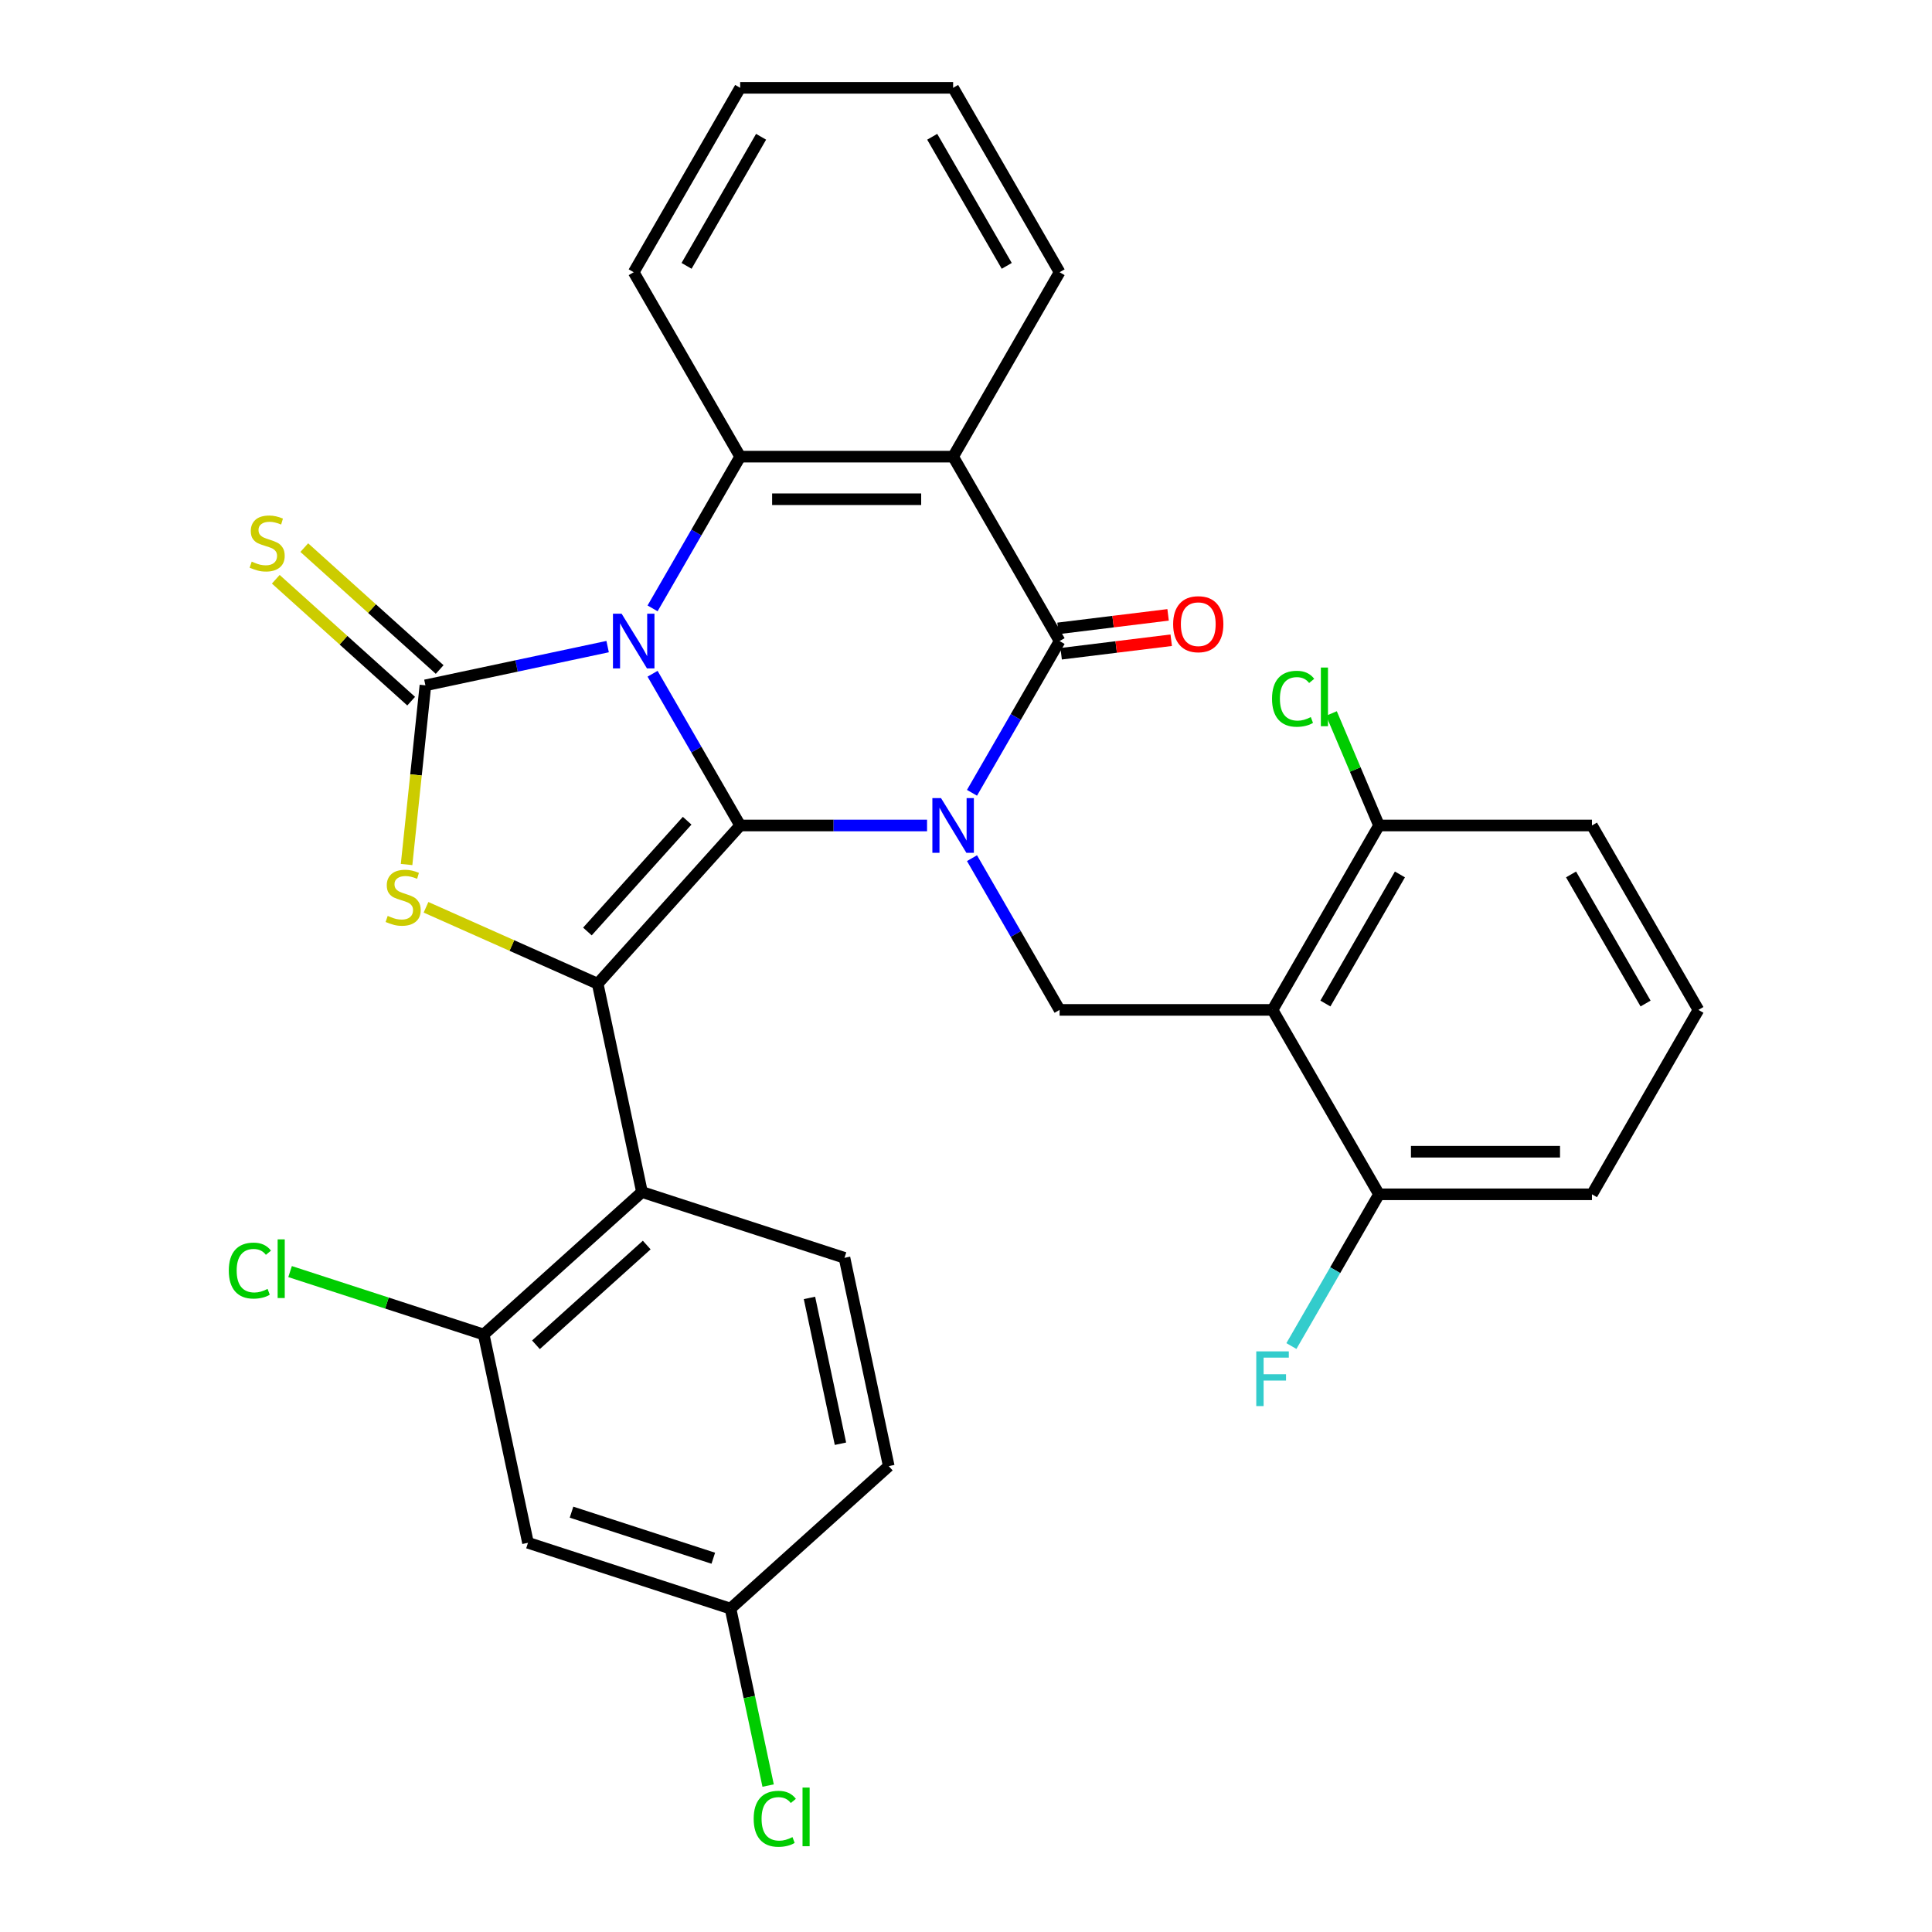 <?xml version='1.0' encoding='iso-8859-1'?>
<svg version='1.1' baseProfile='full'
              xmlns='http://www.w3.org/2000/svg'
                      xmlns:rdkit='http://www.rdkit.org/xml'
                      xmlns:xlink='http://www.w3.org/1999/xlink'
                  xml:space='preserve'
width='1000px' height='1000px' viewBox='0 0 1000 1000'>
<!-- END OF HEADER -->
<rect style='opacity:1.0;fill:#FFFFFF;stroke:none' width='1000' height='1000' x='0' y='0'> </rect>
<path class='bond-0' d='M 337.771,348.73 L 360.443,387.998' style='fill:none;fill-rule:evenodd;stroke:#0000FF;stroke-width:6px;stroke-linecap:butt;stroke-linejoin:miter;stroke-opacity:1' />
<path class='bond-0' d='M 360.443,387.998 L 383.115,427.267' style='fill:none;fill-rule:evenodd;stroke:#000000;stroke-width:6px;stroke-linecap:butt;stroke-linejoin:miter;stroke-opacity:1' />
<path class='bond-2' d='M 314.509,334.683 L 267.351,344.706' style='fill:none;fill-rule:evenodd;stroke:#0000FF;stroke-width:6px;stroke-linecap:butt;stroke-linejoin:miter;stroke-opacity:1' />
<path class='bond-2' d='M 267.351,344.706 L 220.194,354.73' style='fill:none;fill-rule:evenodd;stroke:#000000;stroke-width:6px;stroke-linecap:butt;stroke-linejoin:miter;stroke-opacity:1' />
<path class='bond-6' d='M 337.771,314.899 L 360.443,275.63' style='fill:none;fill-rule:evenodd;stroke:#0000FF;stroke-width:6px;stroke-linecap:butt;stroke-linejoin:miter;stroke-opacity:1' />
<path class='bond-6' d='M 360.443,275.63 L 383.115,236.361' style='fill:none;fill-rule:evenodd;stroke:#000000;stroke-width:6px;stroke-linecap:butt;stroke-linejoin:miter;stroke-opacity:1' />
<path class='bond-1' d='M 383.115,427.267 L 431.477,427.267' style='fill:none;fill-rule:evenodd;stroke:#000000;stroke-width:6px;stroke-linecap:butt;stroke-linejoin:miter;stroke-opacity:1' />
<path class='bond-1' d='M 431.477,427.267 L 479.839,427.267' style='fill:none;fill-rule:evenodd;stroke:#0000FF;stroke-width:6px;stroke-linecap:butt;stroke-linejoin:miter;stroke-opacity:1' />
<path class='bond-3' d='M 383.115,427.267 L 309.363,509.177' style='fill:none;fill-rule:evenodd;stroke:#000000;stroke-width:6px;stroke-linecap:butt;stroke-linejoin:miter;stroke-opacity:1' />
<path class='bond-3' d='M 355.67,424.803 L 304.044,482.14' style='fill:none;fill-rule:evenodd;stroke:#000000;stroke-width:6px;stroke-linecap:butt;stroke-linejoin:miter;stroke-opacity:1' />
<path class='bond-9' d='M 503.101,444.183 L 525.773,483.452' style='fill:none;fill-rule:evenodd;stroke:#0000FF;stroke-width:6px;stroke-linecap:butt;stroke-linejoin:miter;stroke-opacity:1' />
<path class='bond-9' d='M 525.773,483.452 L 548.444,522.72' style='fill:none;fill-rule:evenodd;stroke:#000000;stroke-width:6px;stroke-linecap:butt;stroke-linejoin:miter;stroke-opacity:1' />
<path class='bond-32' d='M 503.101,410.352 L 525.773,371.083' style='fill:none;fill-rule:evenodd;stroke:#0000FF;stroke-width:6px;stroke-linecap:butt;stroke-linejoin:miter;stroke-opacity:1' />
<path class='bond-32' d='M 525.773,371.083 L 548.444,331.814' style='fill:none;fill-rule:evenodd;stroke:#000000;stroke-width:6px;stroke-linecap:butt;stroke-linejoin:miter;stroke-opacity:1' />
<path class='bond-5' d='M 220.194,354.73 L 215.32,401.1' style='fill:none;fill-rule:evenodd;stroke:#000000;stroke-width:6px;stroke-linecap:butt;stroke-linejoin:miter;stroke-opacity:1' />
<path class='bond-5' d='M 215.32,401.1 L 210.446,447.471' style='fill:none;fill-rule:evenodd;stroke:#CCCC00;stroke-width:6px;stroke-linecap:butt;stroke-linejoin:miter;stroke-opacity:1' />
<path class='bond-12' d='M 227.569,346.539 L 192.532,314.992' style='fill:none;fill-rule:evenodd;stroke:#000000;stroke-width:6px;stroke-linecap:butt;stroke-linejoin:miter;stroke-opacity:1' />
<path class='bond-12' d='M 192.532,314.992 L 157.495,283.444' style='fill:none;fill-rule:evenodd;stroke:#CCCC00;stroke-width:6px;stroke-linecap:butt;stroke-linejoin:miter;stroke-opacity:1' />
<path class='bond-12' d='M 212.818,362.921 L 177.782,331.374' style='fill:none;fill-rule:evenodd;stroke:#000000;stroke-width:6px;stroke-linecap:butt;stroke-linejoin:miter;stroke-opacity:1' />
<path class='bond-12' d='M 177.782,331.374 L 142.745,299.826' style='fill:none;fill-rule:evenodd;stroke:#CCCC00;stroke-width:6px;stroke-linecap:butt;stroke-linejoin:miter;stroke-opacity:1' />
<path class='bond-8' d='M 309.363,509.177 L 332.279,616.988' style='fill:none;fill-rule:evenodd;stroke:#000000;stroke-width:6px;stroke-linecap:butt;stroke-linejoin:miter;stroke-opacity:1' />
<path class='bond-31' d='M 309.363,509.177 L 264.936,489.396' style='fill:none;fill-rule:evenodd;stroke:#000000;stroke-width:6px;stroke-linecap:butt;stroke-linejoin:miter;stroke-opacity:1' />
<path class='bond-31' d='M 264.936,489.396 L 220.508,469.616' style='fill:none;fill-rule:evenodd;stroke:#CCCC00;stroke-width:6px;stroke-linecap:butt;stroke-linejoin:miter;stroke-opacity:1' />
<path class='bond-4' d='M 548.444,331.814 L 493.335,236.361' style='fill:none;fill-rule:evenodd;stroke:#000000;stroke-width:6px;stroke-linecap:butt;stroke-linejoin:miter;stroke-opacity:1' />
<path class='bond-15' d='M 549.251,338.378 L 577.735,334.88' style='fill:none;fill-rule:evenodd;stroke:#000000;stroke-width:6px;stroke-linecap:butt;stroke-linejoin:miter;stroke-opacity:1' />
<path class='bond-15' d='M 577.735,334.88 L 606.219,331.382' style='fill:none;fill-rule:evenodd;stroke:#FF0000;stroke-width:6px;stroke-linecap:butt;stroke-linejoin:miter;stroke-opacity:1' />
<path class='bond-15' d='M 547.638,325.25 L 576.122,321.752' style='fill:none;fill-rule:evenodd;stroke:#000000;stroke-width:6px;stroke-linecap:butt;stroke-linejoin:miter;stroke-opacity:1' />
<path class='bond-15' d='M 576.122,321.752 L 604.606,318.254' style='fill:none;fill-rule:evenodd;stroke:#FF0000;stroke-width:6px;stroke-linecap:butt;stroke-linejoin:miter;stroke-opacity:1' />
<path class='bond-7' d='M 383.115,236.361 L 493.335,236.361' style='fill:none;fill-rule:evenodd;stroke:#000000;stroke-width:6px;stroke-linecap:butt;stroke-linejoin:miter;stroke-opacity:1' />
<path class='bond-7' d='M 399.648,258.405 L 476.802,258.405' style='fill:none;fill-rule:evenodd;stroke:#000000;stroke-width:6px;stroke-linecap:butt;stroke-linejoin:miter;stroke-opacity:1' />
<path class='bond-24' d='M 383.115,236.361 L 328.005,140.908' style='fill:none;fill-rule:evenodd;stroke:#000000;stroke-width:6px;stroke-linecap:butt;stroke-linejoin:miter;stroke-opacity:1' />
<path class='bond-20' d='M 493.335,236.361 L 548.444,140.908' style='fill:none;fill-rule:evenodd;stroke:#000000;stroke-width:6px;stroke-linecap:butt;stroke-linejoin:miter;stroke-opacity:1' />
<path class='bond-11' d='M 332.279,616.988 L 250.37,690.739' style='fill:none;fill-rule:evenodd;stroke:#000000;stroke-width:6px;stroke-linecap:butt;stroke-linejoin:miter;stroke-opacity:1' />
<path class='bond-11' d='M 334.743,644.432 L 277.407,696.058' style='fill:none;fill-rule:evenodd;stroke:#000000;stroke-width:6px;stroke-linecap:butt;stroke-linejoin:miter;stroke-opacity:1' />
<path class='bond-13' d='M 332.279,616.988 L 437.105,651.048' style='fill:none;fill-rule:evenodd;stroke:#000000;stroke-width:6px;stroke-linecap:butt;stroke-linejoin:miter;stroke-opacity:1' />
<path class='bond-10' d='M 548.444,522.72 L 658.664,522.72' style='fill:none;fill-rule:evenodd;stroke:#000000;stroke-width:6px;stroke-linecap:butt;stroke-linejoin:miter;stroke-opacity:1' />
<path class='bond-16' d='M 658.664,522.72 L 713.774,427.267' style='fill:none;fill-rule:evenodd;stroke:#000000;stroke-width:6px;stroke-linecap:butt;stroke-linejoin:miter;stroke-opacity:1' />
<path class='bond-16' d='M 686.021,519.424 L 724.598,452.607' style='fill:none;fill-rule:evenodd;stroke:#000000;stroke-width:6px;stroke-linecap:butt;stroke-linejoin:miter;stroke-opacity:1' />
<path class='bond-17' d='M 658.664,522.72 L 713.774,618.174' style='fill:none;fill-rule:evenodd;stroke:#000000;stroke-width:6px;stroke-linecap:butt;stroke-linejoin:miter;stroke-opacity:1' />
<path class='bond-14' d='M 250.37,690.739 L 273.286,798.55' style='fill:none;fill-rule:evenodd;stroke:#000000;stroke-width:6px;stroke-linecap:butt;stroke-linejoin:miter;stroke-opacity:1' />
<path class='bond-19' d='M 250.37,690.739 L 200.255,674.456' style='fill:none;fill-rule:evenodd;stroke:#000000;stroke-width:6px;stroke-linecap:butt;stroke-linejoin:miter;stroke-opacity:1' />
<path class='bond-19' d='M 200.255,674.456 L 150.14,658.173' style='fill:none;fill-rule:evenodd;stroke:#00CC00;stroke-width:6px;stroke-linecap:butt;stroke-linejoin:miter;stroke-opacity:1' />
<path class='bond-21' d='M 437.105,651.048 L 460.021,758.859' style='fill:none;fill-rule:evenodd;stroke:#000000;stroke-width:6px;stroke-linecap:butt;stroke-linejoin:miter;stroke-opacity:1' />
<path class='bond-21' d='M 418.98,671.802 L 435.021,747.27' style='fill:none;fill-rule:evenodd;stroke:#000000;stroke-width:6px;stroke-linecap:butt;stroke-linejoin:miter;stroke-opacity:1' />
<path class='bond-34' d='M 273.286,798.55 L 378.111,832.61' style='fill:none;fill-rule:evenodd;stroke:#000000;stroke-width:6px;stroke-linecap:butt;stroke-linejoin:miter;stroke-opacity:1' />
<path class='bond-34' d='M 295.822,782.694 L 369.199,806.536' style='fill:none;fill-rule:evenodd;stroke:#000000;stroke-width:6px;stroke-linecap:butt;stroke-linejoin:miter;stroke-opacity:1' />
<path class='bond-22' d='M 713.774,427.267 L 701.471,398.281' style='fill:none;fill-rule:evenodd;stroke:#000000;stroke-width:6px;stroke-linecap:butt;stroke-linejoin:miter;stroke-opacity:1' />
<path class='bond-22' d='M 701.471,398.281 L 689.168,369.294' style='fill:none;fill-rule:evenodd;stroke:#00CC00;stroke-width:6px;stroke-linecap:butt;stroke-linejoin:miter;stroke-opacity:1' />
<path class='bond-27' d='M 713.774,427.267 L 823.994,427.267' style='fill:none;fill-rule:evenodd;stroke:#000000;stroke-width:6px;stroke-linecap:butt;stroke-linejoin:miter;stroke-opacity:1' />
<path class='bond-23' d='M 713.774,618.174 L 691.102,657.442' style='fill:none;fill-rule:evenodd;stroke:#000000;stroke-width:6px;stroke-linecap:butt;stroke-linejoin:miter;stroke-opacity:1' />
<path class='bond-23' d='M 691.102,657.442 L 668.43,696.711' style='fill:none;fill-rule:evenodd;stroke:#33CCCC;stroke-width:6px;stroke-linecap:butt;stroke-linejoin:miter;stroke-opacity:1' />
<path class='bond-28' d='M 713.774,618.174 L 823.994,618.174' style='fill:none;fill-rule:evenodd;stroke:#000000;stroke-width:6px;stroke-linecap:butt;stroke-linejoin:miter;stroke-opacity:1' />
<path class='bond-28' d='M 730.307,596.13 L 807.461,596.13' style='fill:none;fill-rule:evenodd;stroke:#000000;stroke-width:6px;stroke-linecap:butt;stroke-linejoin:miter;stroke-opacity:1' />
<path class='bond-18' d='M 378.111,832.61 L 460.021,758.859' style='fill:none;fill-rule:evenodd;stroke:#000000;stroke-width:6px;stroke-linecap:butt;stroke-linejoin:miter;stroke-opacity:1' />
<path class='bond-25' d='M 378.111,832.61 L 387.846,878.408' style='fill:none;fill-rule:evenodd;stroke:#000000;stroke-width:6px;stroke-linecap:butt;stroke-linejoin:miter;stroke-opacity:1' />
<path class='bond-25' d='M 387.846,878.408 L 397.581,924.206' style='fill:none;fill-rule:evenodd;stroke:#00CC00;stroke-width:6px;stroke-linecap:butt;stroke-linejoin:miter;stroke-opacity:1' />
<path class='bond-33' d='M 548.444,140.908 L 493.335,45.455' style='fill:none;fill-rule:evenodd;stroke:#000000;stroke-width:6px;stroke-linecap:butt;stroke-linejoin:miter;stroke-opacity:1' />
<path class='bond-33' d='M 521.087,137.612 L 482.51,70.794' style='fill:none;fill-rule:evenodd;stroke:#000000;stroke-width:6px;stroke-linecap:butt;stroke-linejoin:miter;stroke-opacity:1' />
<path class='bond-30' d='M 328.005,140.908 L 383.115,45.455' style='fill:none;fill-rule:evenodd;stroke:#000000;stroke-width:6px;stroke-linecap:butt;stroke-linejoin:miter;stroke-opacity:1' />
<path class='bond-30' d='M 355.362,137.612 L 393.939,70.794' style='fill:none;fill-rule:evenodd;stroke:#000000;stroke-width:6px;stroke-linecap:butt;stroke-linejoin:miter;stroke-opacity:1' />
<path class='bond-26' d='M 879.104,522.72 L 823.994,618.174' style='fill:none;fill-rule:evenodd;stroke:#000000;stroke-width:6px;stroke-linecap:butt;stroke-linejoin:miter;stroke-opacity:1' />
<path class='bond-35' d='M 879.104,522.72 L 823.994,427.267' style='fill:none;fill-rule:evenodd;stroke:#000000;stroke-width:6px;stroke-linecap:butt;stroke-linejoin:miter;stroke-opacity:1' />
<path class='bond-35' d='M 851.747,519.424 L 813.17,452.607' style='fill:none;fill-rule:evenodd;stroke:#000000;stroke-width:6px;stroke-linecap:butt;stroke-linejoin:miter;stroke-opacity:1' />
<path class='bond-29' d='M 493.335,45.455 L 383.115,45.455' style='fill:none;fill-rule:evenodd;stroke:#000000;stroke-width:6px;stroke-linecap:butt;stroke-linejoin:miter;stroke-opacity:1' />
<path  class='atom-0' d='M 321.745 317.654
L 331.025 332.654
Q 331.945 334.134, 333.425 336.814
Q 334.905 339.494, 334.985 339.654
L 334.985 317.654
L 338.745 317.654
L 338.745 345.974
L 334.865 345.974
L 324.905 329.574
Q 323.745 327.654, 322.505 325.454
Q 321.305 323.254, 320.945 322.574
L 320.945 345.974
L 317.265 345.974
L 317.265 317.654
L 321.745 317.654
' fill='#0000FF'/>
<path  class='atom-2' d='M 487.075 413.107
L 496.355 428.107
Q 497.275 429.587, 498.755 432.267
Q 500.235 434.947, 500.315 435.107
L 500.315 413.107
L 504.075 413.107
L 504.075 441.427
L 500.195 441.427
L 490.235 425.027
Q 489.075 423.107, 487.835 420.907
Q 486.635 418.707, 486.275 418.027
L 486.275 441.427
L 482.595 441.427
L 482.595 413.107
L 487.075 413.107
' fill='#0000FF'/>
<path  class='atom-6' d='M 200.672 474.066
Q 200.992 474.186, 202.312 474.746
Q 203.632 475.306, 205.072 475.666
Q 206.552 475.986, 207.992 475.986
Q 210.672 475.986, 212.232 474.706
Q 213.792 473.386, 213.792 471.106
Q 213.792 469.546, 212.992 468.586
Q 212.232 467.626, 211.032 467.106
Q 209.832 466.586, 207.832 465.986
Q 205.312 465.226, 203.792 464.506
Q 202.312 463.786, 201.232 462.266
Q 200.192 460.746, 200.192 458.186
Q 200.192 454.626, 202.592 452.426
Q 205.032 450.226, 209.832 450.226
Q 213.112 450.226, 216.832 451.786
L 215.912 454.866
Q 212.512 453.466, 209.952 453.466
Q 207.192 453.466, 205.672 454.626
Q 204.152 455.746, 204.192 457.706
Q 204.192 459.226, 204.952 460.146
Q 205.752 461.066, 206.872 461.586
Q 208.032 462.106, 209.952 462.706
Q 212.512 463.506, 214.032 464.306
Q 215.552 465.106, 216.632 466.746
Q 217.752 468.346, 217.752 471.106
Q 217.752 475.026, 215.112 477.146
Q 212.512 479.226, 208.152 479.226
Q 205.632 479.226, 203.712 478.666
Q 201.832 478.146, 199.592 477.226
L 200.672 474.066
' fill='#CCCC00'/>
<path  class='atom-13' d='M 130.284 290.699
Q 130.604 290.819, 131.924 291.379
Q 133.244 291.939, 134.684 292.299
Q 136.164 292.619, 137.604 292.619
Q 140.284 292.619, 141.844 291.339
Q 143.404 290.019, 143.404 287.739
Q 143.404 286.179, 142.604 285.219
Q 141.844 284.259, 140.644 283.739
Q 139.444 283.219, 137.444 282.619
Q 134.924 281.859, 133.404 281.139
Q 131.924 280.419, 130.844 278.899
Q 129.804 277.379, 129.804 274.819
Q 129.804 271.259, 132.204 269.059
Q 134.644 266.859, 139.444 266.859
Q 142.724 266.859, 146.444 268.419
L 145.524 271.499
Q 142.124 270.099, 139.564 270.099
Q 136.804 270.099, 135.284 271.259
Q 133.764 272.379, 133.804 274.339
Q 133.804 275.859, 134.564 276.779
Q 135.364 277.699, 136.484 278.219
Q 137.644 278.739, 139.564 279.339
Q 142.124 280.139, 143.644 280.939
Q 145.164 281.739, 146.244 283.379
Q 147.364 284.979, 147.364 287.739
Q 147.364 291.659, 144.724 293.779
Q 142.124 295.859, 137.764 295.859
Q 135.244 295.859, 133.324 295.299
Q 131.444 294.779, 129.204 293.859
L 130.284 290.699
' fill='#CCCC00'/>
<path  class='atom-16' d='M 607.22 323.079
Q 607.22 316.279, 610.58 312.479
Q 613.94 308.679, 620.22 308.679
Q 626.5 308.679, 629.86 312.479
Q 633.22 316.279, 633.22 323.079
Q 633.22 329.959, 629.82 333.879
Q 626.42 337.759, 620.22 337.759
Q 613.98 337.759, 610.58 333.879
Q 607.22 329.999, 607.22 323.079
M 620.22 334.559
Q 624.54 334.559, 626.86 331.679
Q 629.22 328.759, 629.22 323.079
Q 629.22 317.519, 626.86 314.719
Q 624.54 311.879, 620.22 311.879
Q 615.9 311.879, 613.54 314.679
Q 611.22 317.479, 611.22 323.079
Q 611.22 328.799, 613.54 331.679
Q 615.9 334.559, 620.22 334.559
' fill='#FF0000'/>
<path  class='atom-20' d='M 118.425 657.659
Q 118.425 650.619, 121.705 646.939
Q 125.025 643.219, 131.305 643.219
Q 137.145 643.219, 140.265 647.339
L 137.625 649.499
Q 135.345 646.499, 131.305 646.499
Q 127.025 646.499, 124.745 649.379
Q 122.505 652.219, 122.505 657.659
Q 122.505 663.259, 124.825 666.139
Q 127.185 669.019, 131.745 669.019
Q 134.865 669.019, 138.505 667.139
L 139.625 670.139
Q 138.145 671.099, 135.905 671.659
Q 133.665 672.219, 131.185 672.219
Q 125.025 672.219, 121.705 668.459
Q 118.425 664.699, 118.425 657.659
' fill='#00CC00'/>
<path  class='atom-20' d='M 143.705 641.499
L 147.385 641.499
L 147.385 671.859
L 143.705 671.859
L 143.705 641.499
' fill='#00CC00'/>
<path  class='atom-23' d='M 658.4 361.68
Q 658.4 354.64, 661.68 350.96
Q 665 347.24, 671.28 347.24
Q 677.12 347.24, 680.24 351.36
L 677.6 353.52
Q 675.32 350.52, 671.28 350.52
Q 667 350.52, 664.72 353.4
Q 662.48 356.24, 662.48 361.68
Q 662.48 367.28, 664.8 370.16
Q 667.16 373.04, 671.72 373.04
Q 674.84 373.04, 678.48 371.16
L 679.6 374.16
Q 678.12 375.12, 675.88 375.68
Q 673.64 376.24, 671.16 376.24
Q 665 376.24, 661.68 372.48
Q 658.4 368.72, 658.4 361.68
' fill='#00CC00'/>
<path  class='atom-23' d='M 683.68 345.52
L 687.36 345.52
L 687.36 375.88
L 683.68 375.88
L 683.68 345.52
' fill='#00CC00'/>
<path  class='atom-24' d='M 650.244 699.467
L 667.084 699.467
L 667.084 702.707
L 654.044 702.707
L 654.044 711.307
L 665.644 711.307
L 665.644 714.587
L 654.044 714.587
L 654.044 727.787
L 650.244 727.787
L 650.244 699.467
' fill='#33CCCC'/>
<path  class='atom-26' d='M 390.107 941.402
Q 390.107 934.362, 393.387 930.682
Q 396.707 926.962, 402.987 926.962
Q 408.827 926.962, 411.947 931.082
L 409.307 933.242
Q 407.027 930.242, 402.987 930.242
Q 398.707 930.242, 396.427 933.122
Q 394.187 935.962, 394.187 941.402
Q 394.187 947.002, 396.507 949.882
Q 398.867 952.762, 403.427 952.762
Q 406.547 952.762, 410.187 950.882
L 411.307 953.882
Q 409.827 954.842, 407.587 955.402
Q 405.347 955.962, 402.867 955.962
Q 396.707 955.962, 393.387 952.202
Q 390.107 948.442, 390.107 941.402
' fill='#00CC00'/>
<path  class='atom-26' d='M 415.387 925.242
L 419.067 925.242
L 419.067 955.602
L 415.387 955.602
L 415.387 925.242
' fill='#00CC00'/>
</svg>
